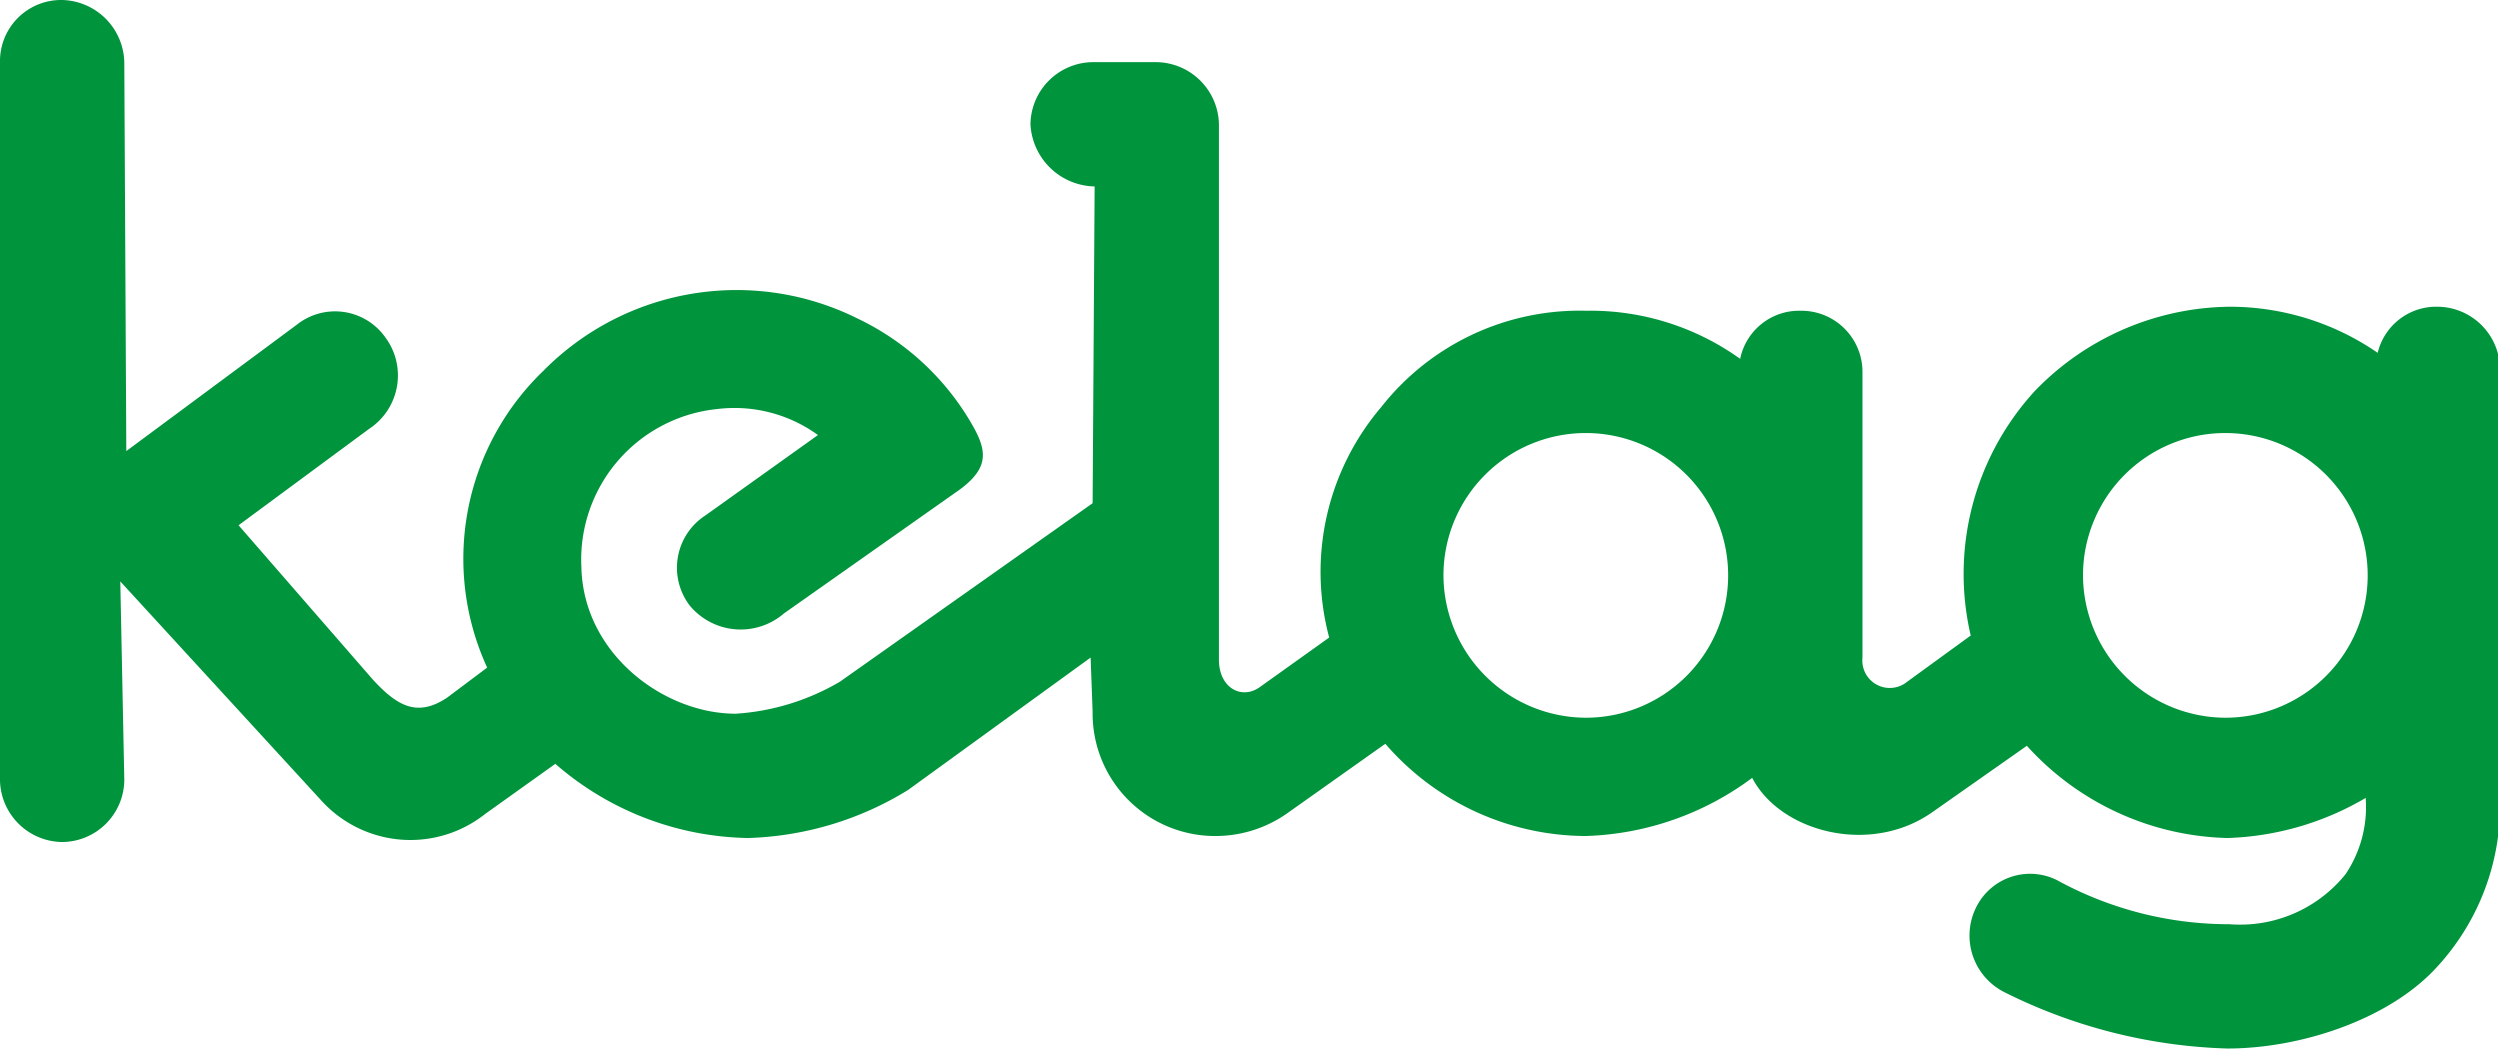 <svg id="Layer_1" data-name="Layer 1" xmlns="http://www.w3.org/2000/svg" xmlns:xlink="http://www.w3.org/1999/xlink" viewBox="0 0 124.7 52.3"><defs><style>.cls-1{fill:none;}.cls-2{clip-path:url(#clip-path);}.cls-3{fill:#00943c;}</style><clipPath id="clip-path"><rect class="cls-1" width="124.6" height="52.5"/></clipPath></defs><g class="cls-2"><path class="cls-3" d="M103.9,28.7a7.1,7.1,0,1,1,7.1,7.1,7.13,7.13,0,0,1-7.1-7.1M72,28.7a7.1,7.1,0,1,1,7.1,7.1A7.13,7.13,0,0,1,72,28.7M6.2,3.1h0A3.18,3.18,0,0,0,3.1,0,3.05,3.05,0,0,0,0,3.1V38.8A3.14,3.14,0,0,0,3.1,42a3.12,3.12,0,0,0,3.1-3.1L6,29,16,39.9a6,6,0,0,0,8.2.7l3.5-2.5a15,15,0,0,0,9.6,3.7,16.08,16.08,0,0,0,8-2.4l9.1-6.6.1,2.7a6.11,6.11,0,0,0,6.2,6.2,6.21,6.21,0,0,0,3.6-1.2l4.8-3.4a13.27,13.27,0,0,0,10,4.6,14.63,14.63,0,0,0,8.3-2.9c1.4,2.7,5.9,3.9,9,1.7l4.7-3.3a13.93,13.93,0,0,0,10,4.6,14.46,14.46,0,0,0,6.9-2,6,6,0,0,1-1,3.8,6.75,6.75,0,0,1-5.8,2.5,17.86,17.86,0,0,1-8.6-2.2,3,3,0,0,0-4,1.3,3.16,3.16,0,0,0,1.4,4.3,26.55,26.55,0,0,0,11.1,2.8c3.6,0,7.9-1.4,10.3-3.9a11.88,11.88,0,0,0,3.3-8.5V18.5a3.14,3.14,0,0,0-3.1-3.2,3,3,0,0,0-3,2.3,13,13,0,0,0-7.4-2.3,13.68,13.68,0,0,0-9.7,4.2,13.5,13.5,0,0,0-3.2,12.2L95,34.1a1.37,1.37,0,0,1-2.1-1.3V18.6a3.05,3.05,0,0,0-3.1-3.1,3,3,0,0,0-3,2.4,12.81,12.81,0,0,0-7.7-2.4,12.58,12.58,0,0,0-10.2,4.8,12.68,12.68,0,0,0-2.6,11.5l-3.5,2.5c-.9.6-2,0-2-1.4V6.2a3.16,3.16,0,0,0-3.1-3.1H54.6a3.14,3.14,0,0,0-3.2,3.1,3.27,3.27,0,0,0,3.2,3.1l-.1,15.8L41.9,34a11.73,11.73,0,0,1-5.2,1.6c-3.6,0-7.6-3-7.7-7.3a7.55,7.55,0,0,1,6.8-7.9,7.09,7.09,0,0,1,5,1.3l-5.6,4a3.11,3.11,0,0,0-.8,4.5,3.3,3.3,0,0,0,4.7.4l8.8-6.2c1.6-1.2,1.3-2.1.3-3.7a13.08,13.08,0,0,0-5.4-4.8,13.54,13.54,0,0,0-15.7,2.6,13,13,0,0,0-2.8,14.8l-2,1.5c-1.5,1-2.5.4-3.7-.9l-6.7-7.7,6.5-4.8a3.19,3.19,0,0,0,.8-4.6,3.07,3.07,0,0,0-4.4-.6L6.3,22.5Z"/></g></svg>